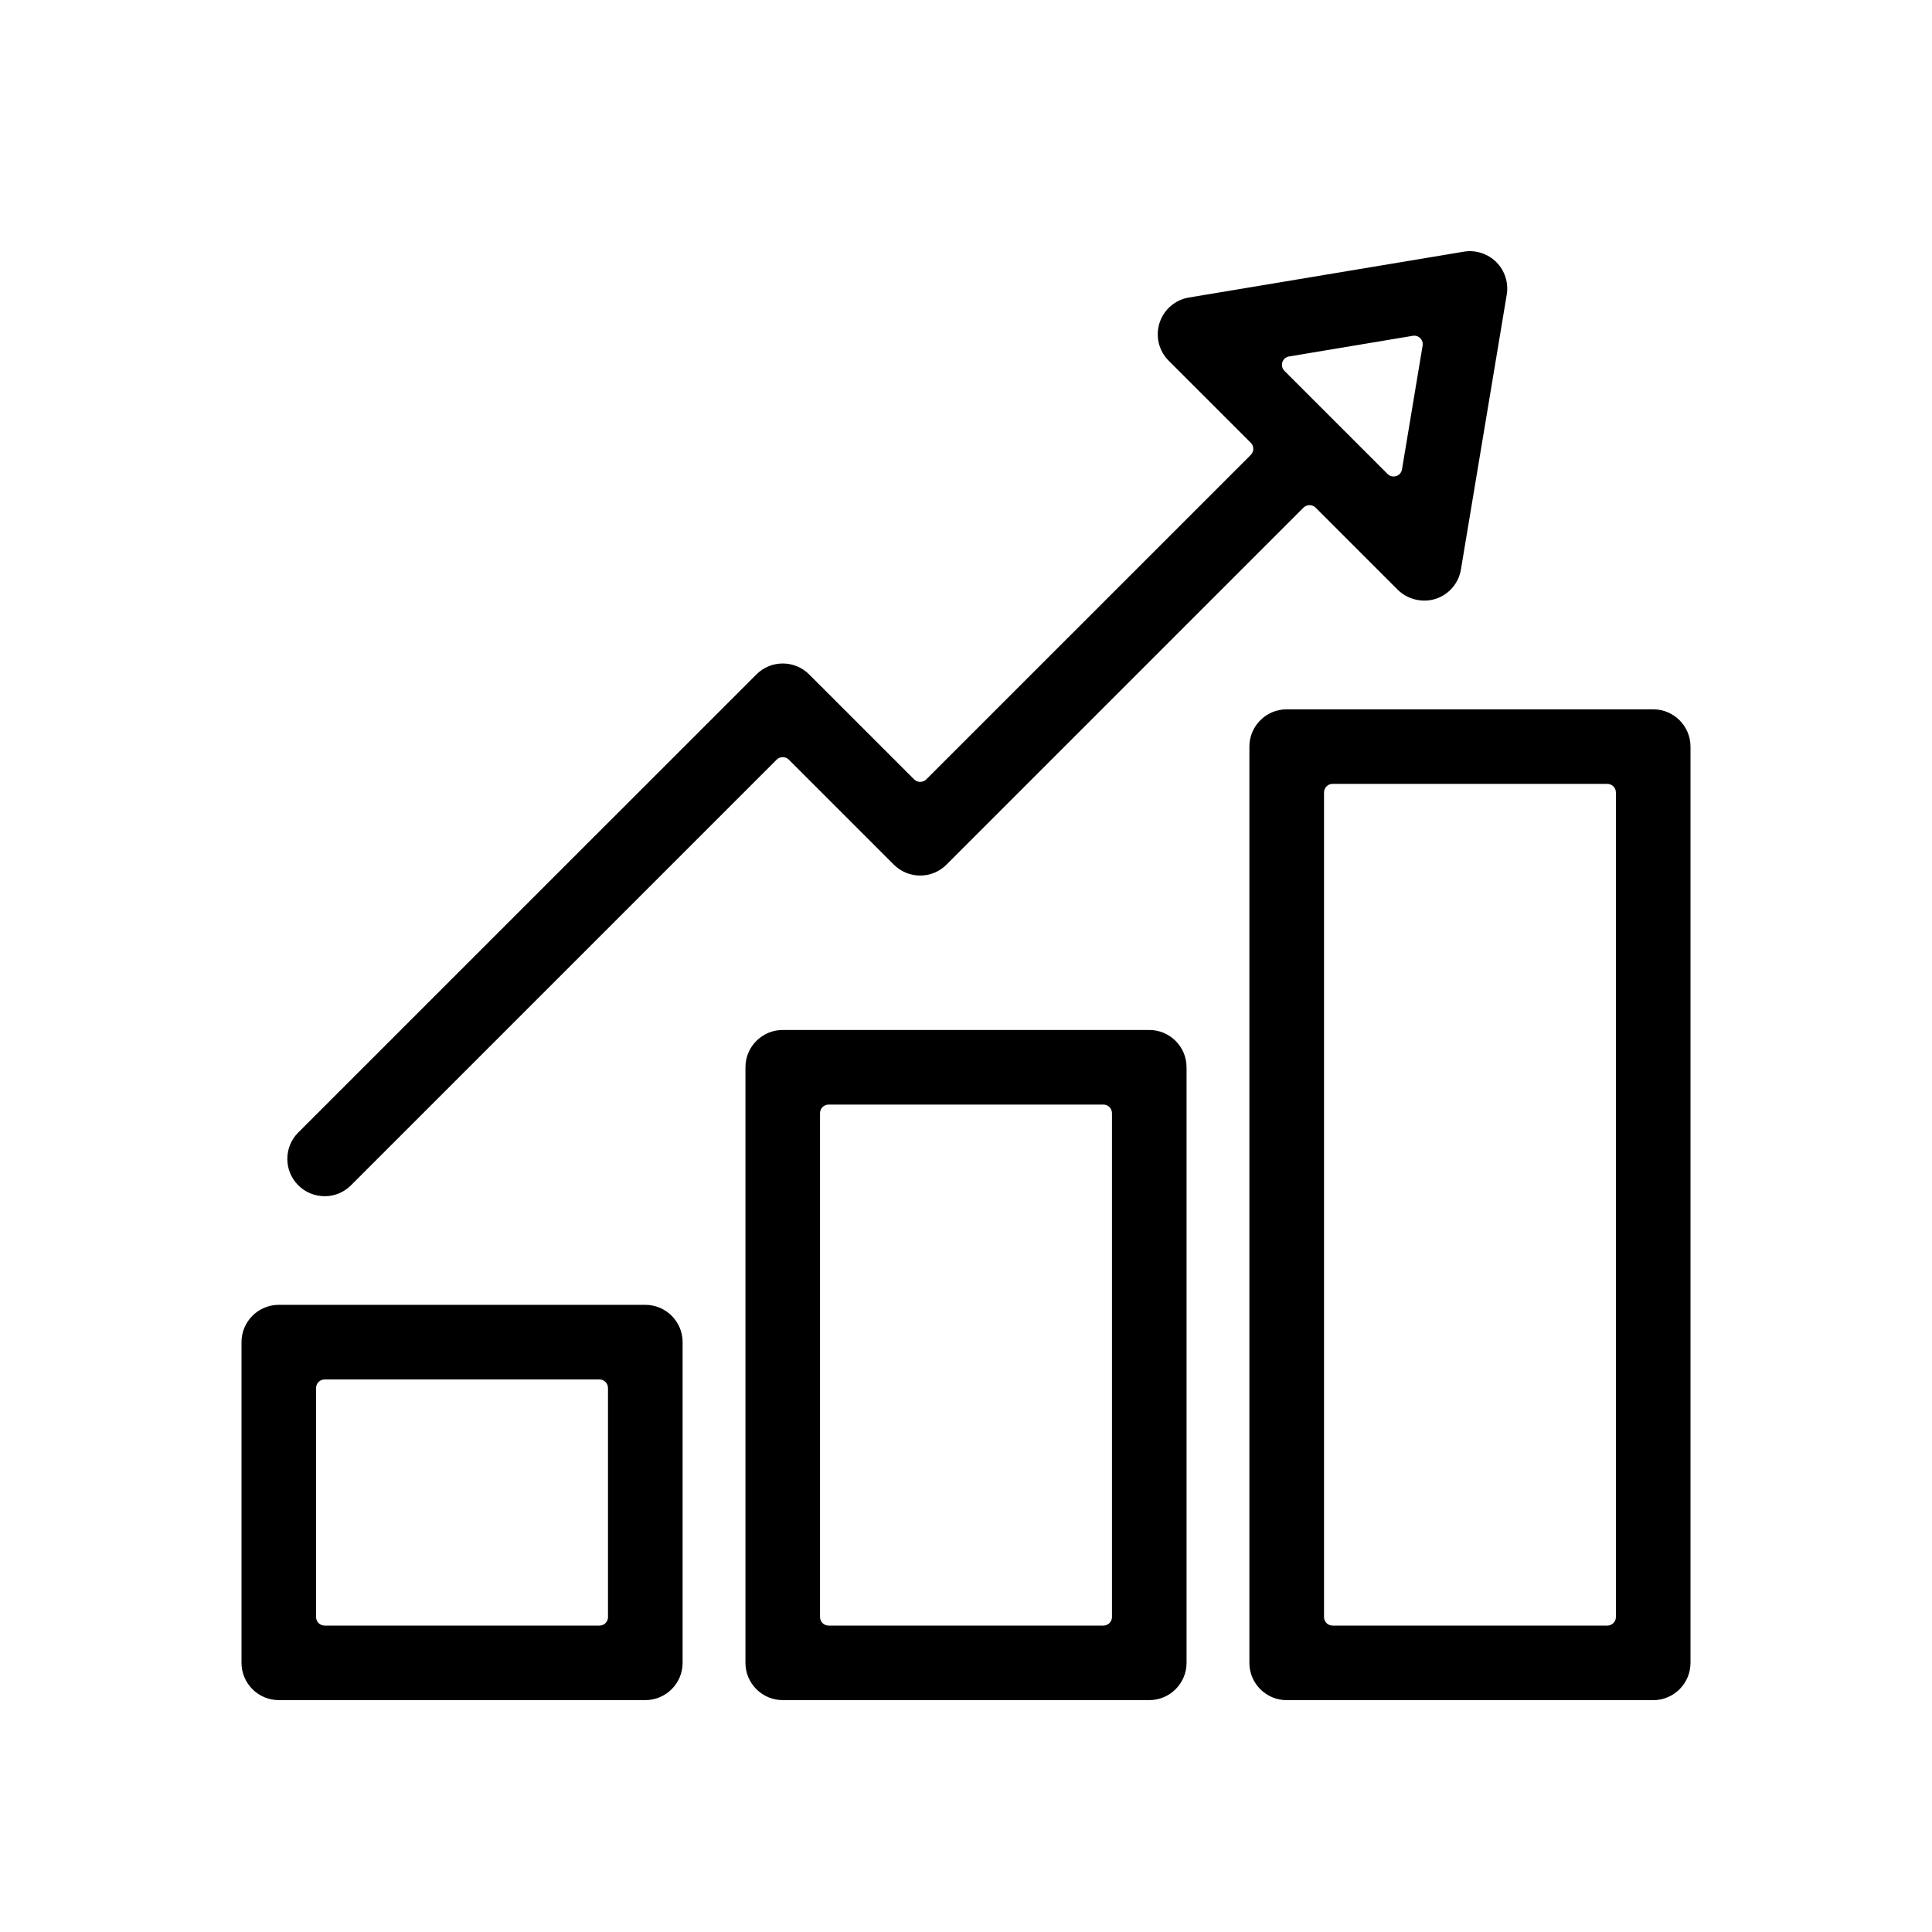 <svg width="100" height="100" viewBox="0 0 100 100" fill="none" xmlns="http://www.w3.org/2000/svg">
<path d="M33.401 67.538H14.43C13.365 67.538 12.5 68.406 12.5 69.469V86.068C12.5 87.133 13.367 87.998 14.43 87.998H33.401C34.467 87.998 35.332 87.131 35.332 86.068V69.469C35.332 68.403 34.465 67.538 33.401 67.538ZM31.471 83.698C31.471 83.942 31.273 84.14 31.032 84.14H16.802C16.559 84.14 16.36 83.942 16.36 83.698V71.842C16.36 71.599 16.559 71.401 16.802 71.401H31.03C31.273 71.401 31.469 71.599 31.469 71.842V83.698H31.471Z" fill="black"/>
<path d="M59.486 53.311H40.514C39.449 53.311 38.584 54.178 38.584 55.241V86.068C38.584 87.133 39.451 87.998 40.514 87.998H59.486C60.551 87.998 61.416 87.131 61.416 86.068V55.241C61.416 54.176 60.549 53.311 59.486 53.311ZM57.555 83.698C57.555 83.942 57.357 84.14 57.114 84.14H42.886C42.643 84.14 42.444 83.942 42.444 83.698V57.615C42.444 57.372 42.643 57.173 42.886 57.173H57.114C57.357 57.173 57.555 57.372 57.555 57.615V83.698Z" fill="black"/>
<path d="M85.57 36.714H66.599C65.533 36.714 64.668 37.581 64.668 38.644V86.07C64.668 87.135 65.535 88 66.599 88H85.57C86.635 88 87.5 87.133 87.5 86.07V38.644C87.5 37.579 86.633 36.714 85.57 36.714ZM83.639 83.698C83.639 83.941 83.441 84.14 83.198 84.14H68.97C68.727 84.14 68.531 83.941 68.531 83.698V41.016C68.531 40.773 68.729 40.574 68.97 40.574H83.198C83.441 40.574 83.639 40.773 83.639 41.016V83.698Z" fill="black"/>
<path d="M16.802 61.917C17.318 61.917 17.802 61.716 18.167 61.351L40.204 39.315C40.37 39.149 40.661 39.149 40.825 39.315L46.262 44.752C46.627 45.117 47.111 45.318 47.627 45.318C48.143 45.318 48.627 45.117 48.992 44.752L67.47 26.273C67.637 26.106 67.927 26.106 68.094 26.273L72.346 30.525C72.849 31.027 73.628 31.216 74.301 30.998C74.993 30.777 75.497 30.194 75.617 29.477L77.989 15.25C78.09 14.635 77.889 14.007 77.45 13.568C77.011 13.131 76.371 12.921 75.768 13.027L61.54 15.399C60.824 15.518 60.24 16.023 60.017 16.714C59.797 17.405 59.977 18.155 60.49 18.669L64.743 22.921C64.826 23.005 64.871 23.115 64.871 23.232C64.871 23.349 64.826 23.459 64.743 23.543L47.94 40.345C47.774 40.511 47.485 40.511 47.319 40.345L41.882 34.908C41.517 34.543 41.032 34.342 40.517 34.342C40.001 34.342 39.517 34.543 39.152 34.908L15.437 58.619C15.072 58.984 14.872 59.468 14.872 59.984C14.872 60.5 15.072 60.984 15.437 61.349C15.802 61.714 16.286 61.914 16.802 61.914V61.917ZM66.373 18.75C66.423 18.592 66.556 18.477 66.72 18.451L73.128 17.381C73.15 17.376 73.175 17.374 73.2 17.374C73.315 17.374 73.43 17.421 73.511 17.502C73.612 17.604 73.657 17.746 73.635 17.887L72.567 24.295C72.54 24.459 72.425 24.592 72.268 24.642C72.11 24.692 71.934 24.649 71.822 24.534L66.481 19.194C66.364 19.077 66.324 18.905 66.373 18.748V18.75Z" fill="black"/>
</svg>
